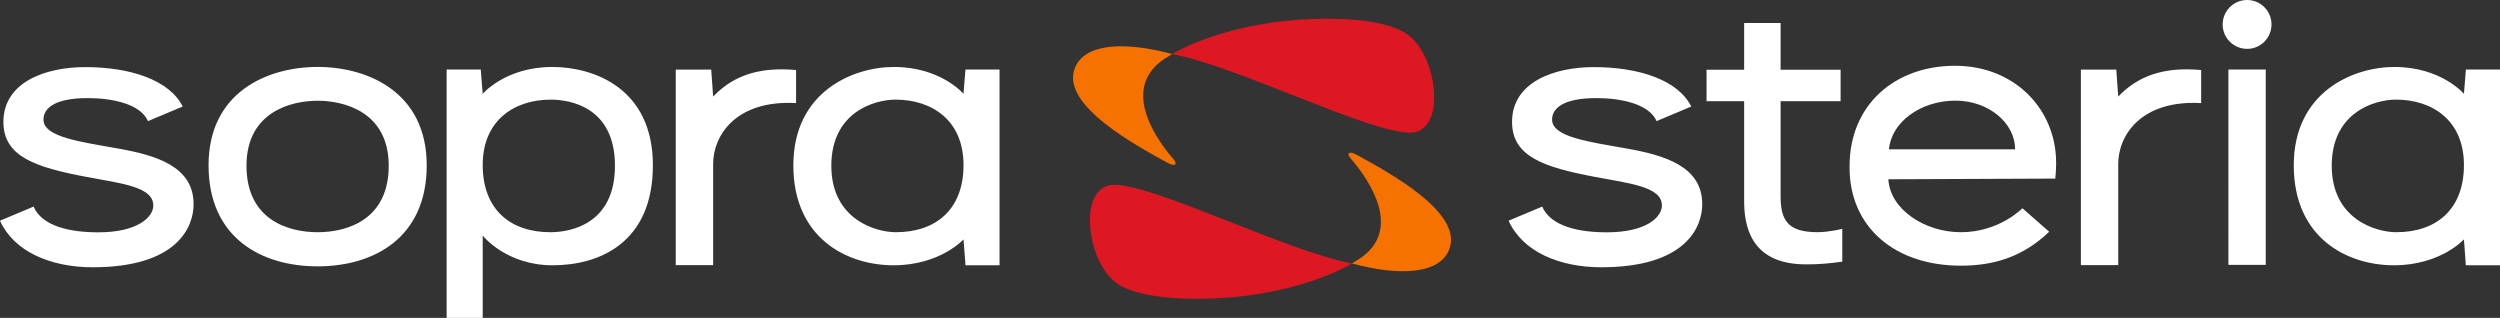 <?xml version="1.0" encoding="UTF-8" standalone="no"?> <svg xmlns="http://www.w3.org/2000/svg" xmlns:svg="http://www.w3.org/2000/svg" width="972.58" height="123.657" viewBox="0 0 972.58 123.657" fill="none" version="1.1" id="svg12"><rect x="0" y="0" width="972.58" height="123.657" fill="#333333" stroke="none"/><defs id="defs16"></defs><path d="m 437.01,18.018 c -9.565,-0.158 -17.052,2.446 -19.118,9.214 -4.272,13.985 23.365,28.992 36.391,36.146 2.799,1.529 3.998,0.575 2.226,-1.472 -8.232,-9.474 -19.941,-28.131 -3.416,-39.081 0.804,-0.53 1.784,-1.132 2.662,-1.644 l 0.264,-0.146 -0.264,-0.046 c -6.515,-1.786 -13.006,-2.876 -18.745,-2.971 z m 88.874,41.434 c -1.434,-0.281 -1.785,0.637 -0.445,2.172 8.218,9.473 19.947,28.125 3.407,39.081 v -0.01 c -0.789,0.53 -1.751,1.136 -2.644,1.654 l -0.272,0.155 0.272,0.037 c 17.358,4.762 34.54,4.583 37.845,-6.252 4.273,-13.985 -23.35,-28.989 -36.391,-36.136 -0.696,-0.383 -1.294,-0.606 -1.772,-0.7 z" fill="#f67200" id="path4"></path><path d="m 874.202,3.1738281e-6 c -5.255,0 -9.514,4.26 -9.514,9.505 0,5.246 4.259,9.504 9.514,9.504 5.24,0 9.486,-4.258 9.486,-9.504 0,-5.245 -4.246,-9.505 -9.486,-9.505 z M 678.526,8.95 V 27.123 h -14.62 v 12.249 h 14.62 v 38.553 c 0,8.828 1.739,24.924 24.07,24.924 5.598,0 9.184,-0.386 14.111,-1.054 V 89.029 c 0,0 -5.087,1.299 -9.613,1.299 -11.806,0 -14.384,-4.842 -14.384,-14.066 v -36.89 h 23.343 v -12.249 h -23.343 V 8.95 Z m 82.042,16.637 c -23.463,0 -41.026,15.259 -41.026,39.027 v 0.599 c 0,23.181 17.658,38.145 43.279,38.145 12.312,0 23.819,-3.078 34.374,-13.203 l -10.413,-9.141 c 0,0 -8.928,9.323 -23.979,9.323 -13.979,0 -27.528,-8.854 -28.168,-20.59 l 64.94,-0.272 c 0.326,-2.938 0.326,-6.17 0.326,-6.17 0,-20.684 -16.022,-37.718 -39.335,-37.718 z m 170.924,0.464 c -16.034,0 -39.144,9.7 -39.144,38.272 0,28.302 20.788,38.88 38.98,38.88 18.133,0 27.223,-10.076 27.223,-10.076 l 0.736,10.058 h 13.293 V 27.059 h -13.266 l -0.763,9.441 c 0,0 -8.822,-10.449 -27.059,-10.449 z m -311.491,0.054 c -15.319,0 -31.766,5.796 -31.766,21.317 0,13.439 12.221,17.619 32.393,21.417 13.473,2.529 25.905,3.816 25.905,11.085 0,4.582 -6.118,10.458 -21.407,10.458 -10.853,0 -21.811,-2.279 -25.161,-10.013 l -13.066,5.488 c 5.36,11.938 19.575,18.119 36.055,18.119 32.916,0 39.271,-15.647 39.271,-24.534 0,-14.799 -14.728,-19.048 -29.421,-21.671 -14.619,-2.611 -28.995,-4.433 -28.995,-11.249 0,-4.438 4.422,-8.359 17.21,-8.359 9.513,0 20.484,2.211 23.461,8.95 l 13.475,-5.67 c -5.151,-10.357 -20.417,-15.338 -37.954,-15.338 z m 231.14,0.873 c -11.638,-0.107 -20.2,3.416 -27.078,10.585 l -0.763,-10.476 h -13.766 V 103.14 h 14.529 V 63.723 c 0,-10.99 8.854,-24.924 32.257,-23.616 v -12.866 c -1.792,-0.164 -3.517,-0.248 -5.179,-0.263 z m 15.783,0.063 V 103.031 h 14.529 V 27.041 Z m 65.177,11.713 c 14.083,0 26.45,7.986 26.45,25.432 0,17.435 -10.882,26.151 -26.305,26.151 -8.084,0 -25.124,-5.155 -25.124,-25.851 0,-21.028 16.999,-25.732 24.979,-25.732 z m -171.343,0.399 c 12.774,0 23.18,8.612 23.18,18.945 h -49.067 c 0.908,-10.502 12.206,-18.945 25.887,-18.945 z" fill="#F0F0F0" id="path6" style="fill:#ffffff"></path><path d="m 123.566,26.042 c -19.428,0 -42.434,9.712 -42.434,38.29 0,28.296 20.698,39.289 42.434,39.289 21.75,0 42.442,-10.993 42.442,-39.289 0,-28.578 -23,-38.29 -42.442,-38.29 z m 91.282,0.009 c -18.237,0 -27.06,10.449 -27.06,10.449 l -0.763,-9.44 h -13.266 V 123.657 h 14.029 V 91.637 c 0,0 9.022,11.567 27.214,11.567 18.207,0 38.99,-8.776 38.99,-38.881 0,-30.094 -23.111,-38.272 -39.144,-38.272 z m 132.934,0 c -16.049,0 -39.145,9.701 -39.145,38.272 0,28.302 20.789,38.881 38.981,38.881 18.133,0 27.223,-10.077 27.223,-10.077 l 0.772,10.059 h 13.239 V 27.06 h -13.266 l -0.745,9.44 c 0,0 -8.837,-10.449 -27.059,-10.449 z m -314.671,0.054 c -15.334,0 -31.784,5.796 -31.784,21.317 0,13.439 12.224,17.619 32.411,21.417 13.473,2.529 25.896,3.816 25.896,11.085 0,4.583 -6.119,10.459 -21.408,10.459 -10.853,0 -21.82,-2.28 -25.169,-10.013 L 3.6926265e-7,85.858 C 5.345,97.796 19.575,103.976 36.055,103.976 c 32.901,0 39.262,-15.647 39.262,-24.533 0,-14.8 -14.725,-19.048 -29.404,-21.671 -14.634,-2.612 -29.004,-4.434 -29.004,-11.249 0,-4.438 4.412,-8.36 17.201,-8.36 9.528,0 20.493,2.211 23.47,8.95 l 13.493,-5.67 c -5.166,-10.357 -20.426,-15.338 -37.963,-15.338 z m 271.401,0.873 c -11.64,-0.107 -20.212,3.416 -27.077,10.585 l -0.754,-10.476 h -13.794 V 103.14 h 14.548 V 63.723 c 0,-10.99 8.863,-24.924 32.266,-23.615 v -12.867 c -1.793,-0.163 -3.526,-0.248 -5.189,-0.263 z m 43.878,11.776 c 14.084,0 26.451,7.986 26.451,25.433 0,17.434 -10.882,26.15 -26.305,26.15 -8.099,0 -25.124,-5.154 -25.124,-25.851 0,-21.028 16.984,-25.732 24.978,-25.732 z m -134.151,0.009 c 7.979,0 24.996,3.137 24.996,25.724 0,22.58 -17.058,25.85 -25.142,25.85 -15.423,0 -26.305,-8.716 -26.305,-26.15 0,-17.446 12.368,-25.424 26.451,-25.424 z m -90.673,0.427 c 10.227,0 27.659,4.263 27.659,25.297 0,20.696 -15.72,25.85 -27.659,25.85 -11.925,0 -27.678,-5.154 -27.678,-25.85 0,-21.034 17.465,-25.297 27.678,-25.297 z" fill="#F0F0F0" id="path8" style="fill:#ffffff"></path><path d="m 516.452,7.297 c -38.587,0 -60.442,13.738 -60.442,13.738 25.62,4.821 76.291,30.585 92.563,30.585 6.327,0 9.368,-6.151 9.368,-13.466 0,-8.538 -3.038,-17.827 -8.65,-23.334 -5.315,-5.24 -17.892,-7.523 -32.839,-7.523 z m -83.077,64.604 c -6.327,0 -9.358,6.153 -9.358,13.475 0,8.538 3.034,17.821 8.632,23.334 5.329,5.234 17.909,7.532 32.856,7.532 38.573,0 60.443,-13.747 60.443,-13.747 -25.621,-4.821 -76.301,-30.594 -92.573,-30.594 z" fill="#de1823" id="path10"></path></svg> 